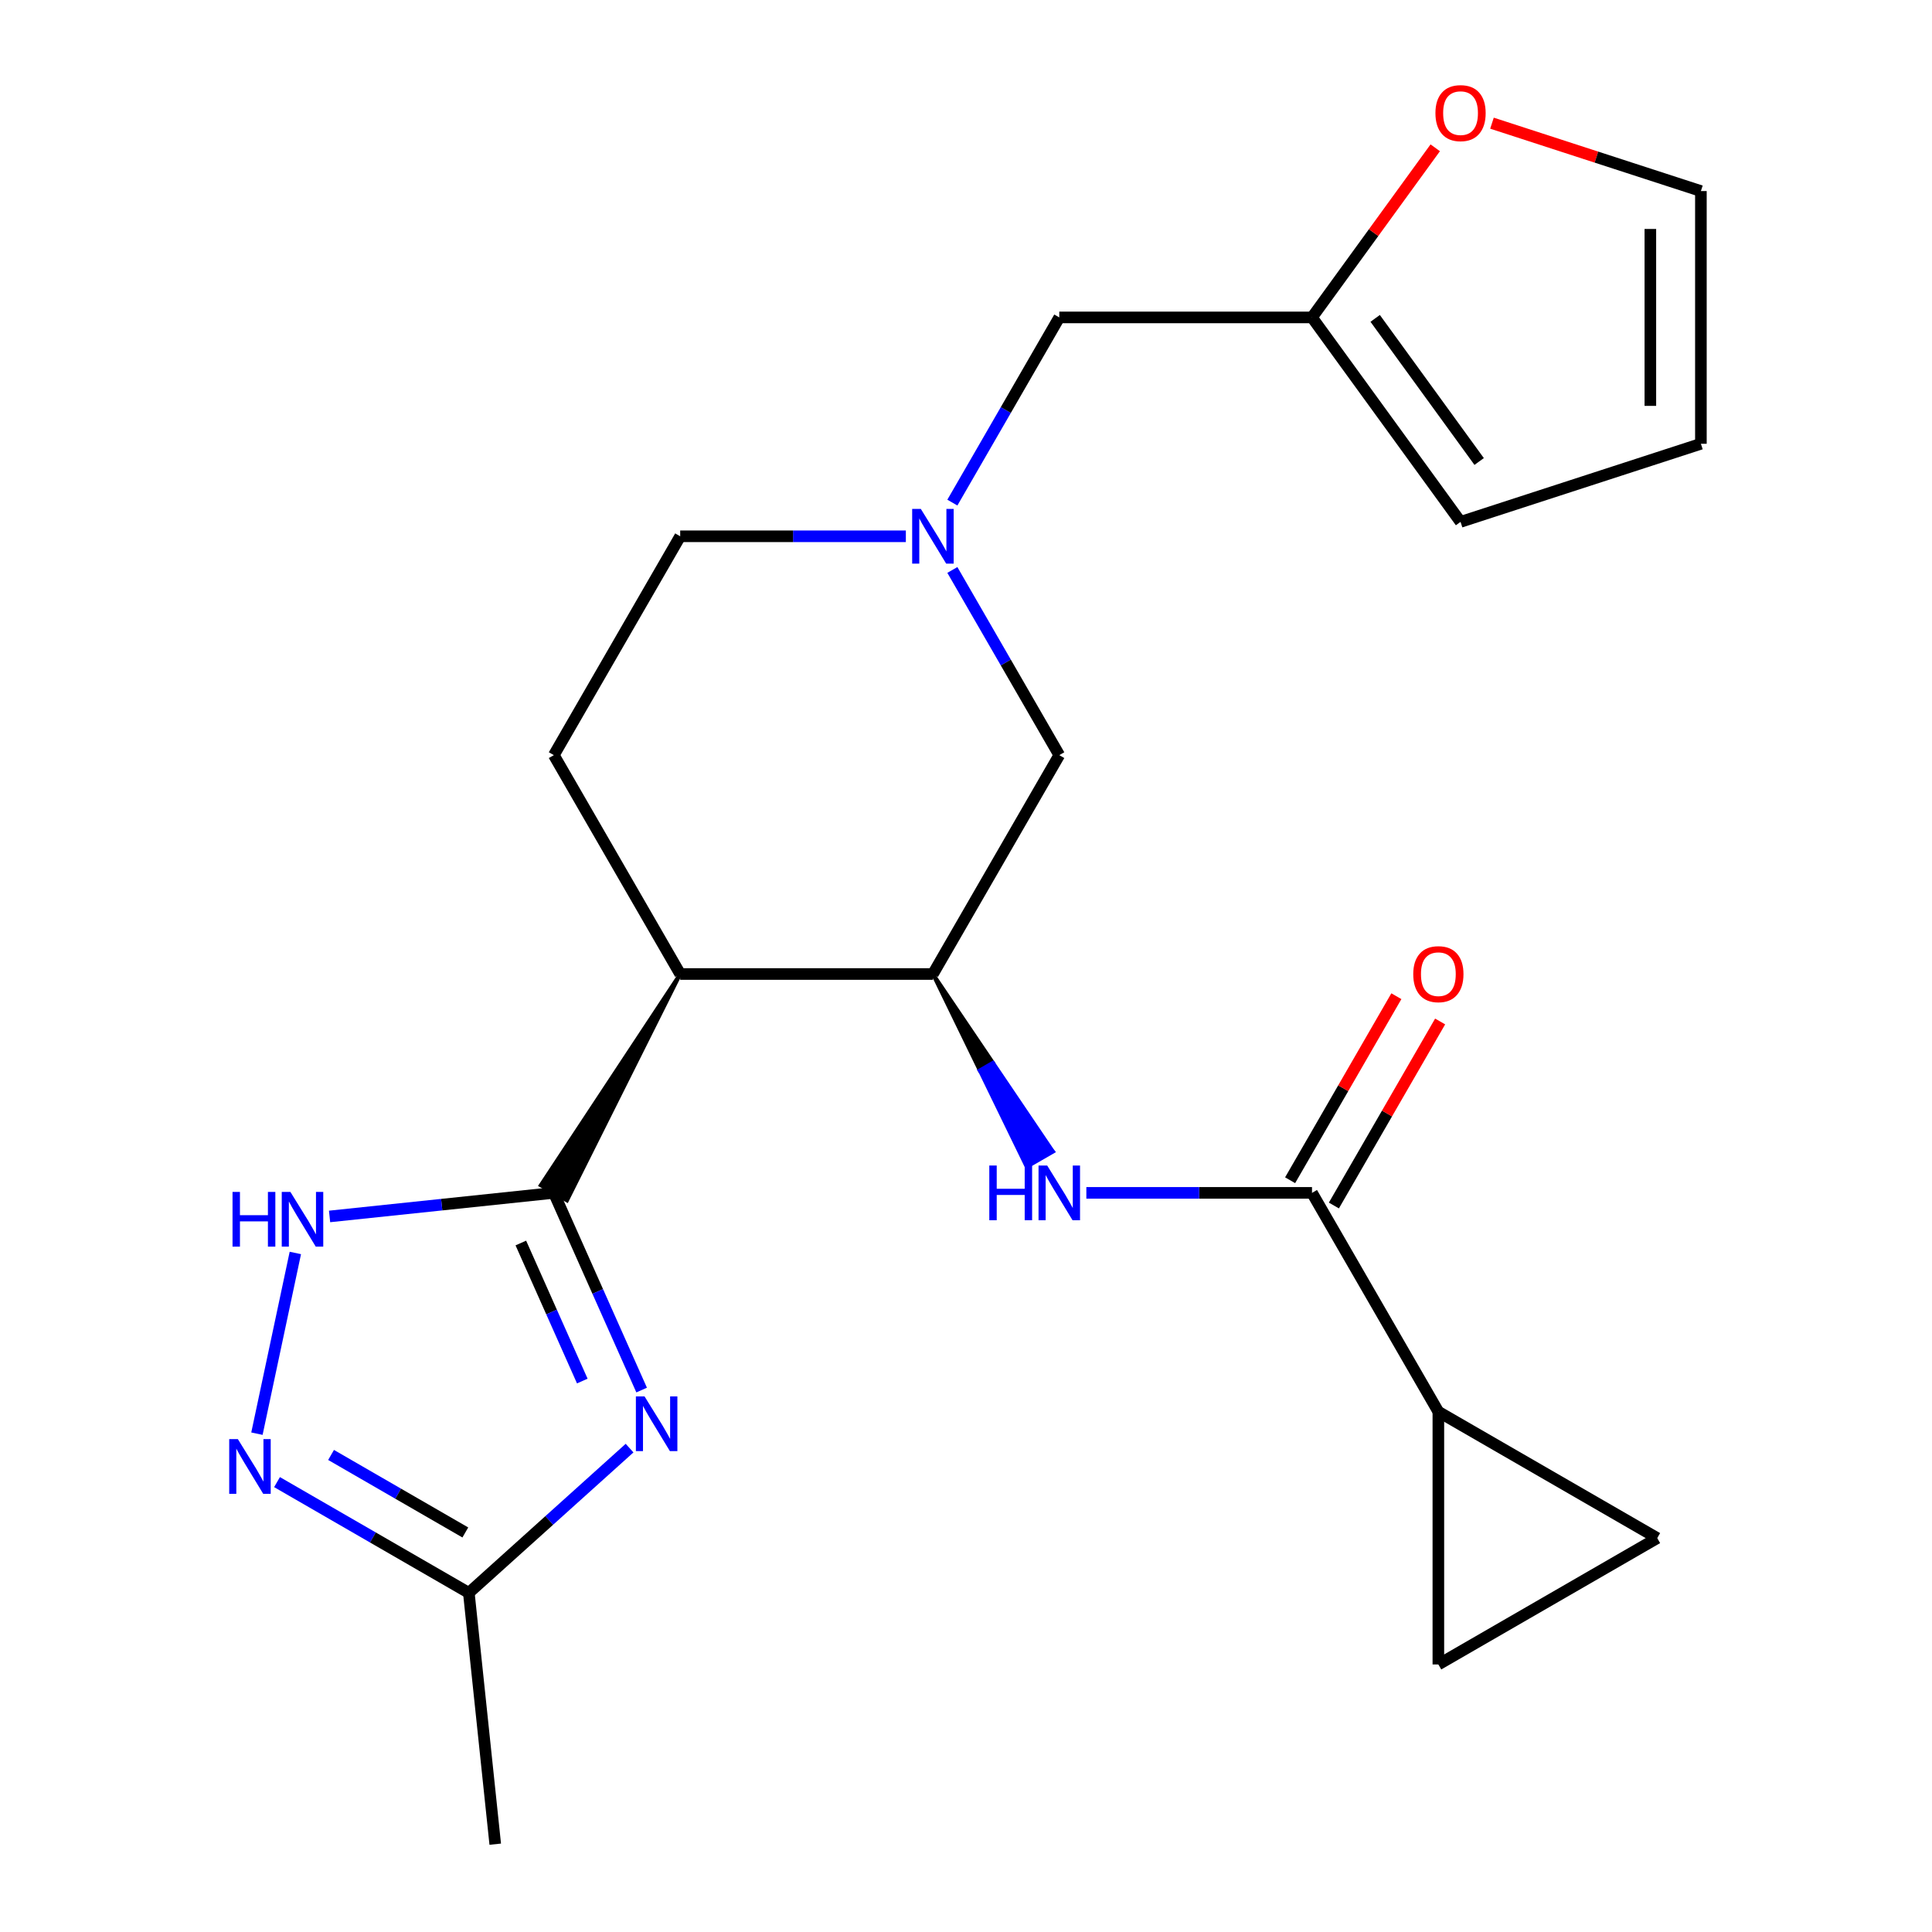 <?xml version='1.0' encoding='iso-8859-1'?>
<svg version='1.1' baseProfile='full'
              xmlns='http://www.w3.org/2000/svg'
                      xmlns:rdkit='http://www.rdkit.org/xml'
                      xmlns:xlink='http://www.w3.org/1999/xlink'
                  xml:space='preserve'
width='1000px' height='1000px' viewBox='0 0 1000 1000'>
<!-- END OF HEADER -->
<rect style='opacity:1.0;fill:#FFFFFF;stroke:none' width='1000' height='1000' x='0' y='0'> </rect>
<path class='bond-0' d='M 286.667,617.428 L 309.389,668.462' style='fill:none;fill-rule:evenodd;stroke:#000000;stroke-width:6px;stroke-linecap:butt;stroke-linejoin:miter;stroke-opacity:1' />
<path class='bond-0' d='M 309.389,668.462 L 332.111,719.496' style='fill:none;fill-rule:evenodd;stroke:#0000FF;stroke-width:6px;stroke-linecap:butt;stroke-linejoin:miter;stroke-opacity:1' />
<path class='bond-0' d='M 269.583,643.379 L 285.489,679.103' style='fill:none;fill-rule:evenodd;stroke:#000000;stroke-width:6px;stroke-linecap:butt;stroke-linejoin:miter;stroke-opacity:1' />
<path class='bond-0' d='M 285.489,679.103 L 301.394,714.827' style='fill:none;fill-rule:evenodd;stroke:#0000FF;stroke-width:6px;stroke-linecap:butt;stroke-linejoin:miter;stroke-opacity:1' />
<path class='bond-1' d='M 352.071,504.145 L 279.87,613.503 L 293.464,621.352 Z' style='fill:#000000;fill-rule:evenodd;fill-opacity:1;stroke:#000000;stroke-width:2px;stroke-linecap:butt;stroke-linejoin:miter;stroke-opacity:1;' />
<path class='bond-2' d='M 286.667,617.428 L 228.626,623.528' style='fill:none;fill-rule:evenodd;stroke:#000000;stroke-width:6px;stroke-linecap:butt;stroke-linejoin:miter;stroke-opacity:1' />
<path class='bond-2' d='M 228.626,623.528 L 170.585,629.628' style='fill:none;fill-rule:evenodd;stroke:#0000FF;stroke-width:6px;stroke-linecap:butt;stroke-linejoin:miter;stroke-opacity:1' />
<path class='bond-7' d='M 325.861,749.541 L 284.261,786.998' style='fill:none;fill-rule:evenodd;stroke:#0000FF;stroke-width:6px;stroke-linecap:butt;stroke-linejoin:miter;stroke-opacity:1' />
<path class='bond-7' d='M 284.261,786.998 L 242.662,824.454' style='fill:none;fill-rule:evenodd;stroke:#000000;stroke-width:6px;stroke-linecap:butt;stroke-linejoin:miter;stroke-opacity:1' />
<path class='bond-3' d='M 352.071,504.145 L 482.878,504.145' style='fill:none;fill-rule:evenodd;stroke:#000000;stroke-width:6px;stroke-linecap:butt;stroke-linejoin:miter;stroke-opacity:1' />
<path class='bond-13' d='M 352.071,504.145 L 286.667,390.862' style='fill:none;fill-rule:evenodd;stroke:#000000;stroke-width:6px;stroke-linecap:butt;stroke-linejoin:miter;stroke-opacity:1' />
<path class='bond-4' d='M 152.87,648.531 L 132.989,742.066' style='fill:none;fill-rule:evenodd;stroke:#0000FF;stroke-width:6px;stroke-linecap:butt;stroke-linejoin:miter;stroke-opacity:1' />
<path class='bond-6' d='M 482.878,504.145 L 507.15,554.033 L 513.947,550.109 Z' style='fill:#000000;fill-rule:evenodd;fill-opacity:1;stroke:#000000;stroke-width:2px;stroke-linecap:butt;stroke-linejoin:miter;stroke-opacity:1;' />
<path class='bond-6' d='M 507.15,554.033 L 545.016,596.073 L 531.422,603.922 Z' style='fill:#0000FF;fill-rule:evenodd;fill-opacity:1;stroke:#0000FF;stroke-width:2px;stroke-linecap:butt;stroke-linejoin:miter;stroke-opacity:1;' />
<path class='bond-6' d='M 507.15,554.033 L 513.947,550.109 L 545.016,596.073 Z' style='fill:#0000FF;fill-rule:evenodd;fill-opacity:1;stroke:#0000FF;stroke-width:2px;stroke-linecap:butt;stroke-linejoin:miter;stroke-opacity:1;' />
<path class='bond-12' d='M 482.878,504.145 L 548.282,390.862' style='fill:none;fill-rule:evenodd;stroke:#000000;stroke-width:6px;stroke-linecap:butt;stroke-linejoin:miter;stroke-opacity:1' />
<path class='bond-23' d='M 143.389,767.139 L 193.025,795.797' style='fill:none;fill-rule:evenodd;stroke:#0000FF;stroke-width:6px;stroke-linecap:butt;stroke-linejoin:miter;stroke-opacity:1' />
<path class='bond-23' d='M 193.025,795.797 L 242.662,824.454' style='fill:none;fill-rule:evenodd;stroke:#000000;stroke-width:6px;stroke-linecap:butt;stroke-linejoin:miter;stroke-opacity:1' />
<path class='bond-23' d='M 171.361,753.08 L 206.106,773.14' style='fill:none;fill-rule:evenodd;stroke:#0000FF;stroke-width:6px;stroke-linecap:butt;stroke-linejoin:miter;stroke-opacity:1' />
<path class='bond-23' d='M 206.106,773.14 L 240.852,793.2' style='fill:none;fill-rule:evenodd;stroke:#000000;stroke-width:6px;stroke-linecap:butt;stroke-linejoin:miter;stroke-opacity:1' />
<path class='bond-5' d='M 679.09,617.428 L 620.691,617.428' style='fill:none;fill-rule:evenodd;stroke:#000000;stroke-width:6px;stroke-linecap:butt;stroke-linejoin:miter;stroke-opacity:1' />
<path class='bond-5' d='M 620.691,617.428 L 562.293,617.428' style='fill:none;fill-rule:evenodd;stroke:#0000FF;stroke-width:6px;stroke-linecap:butt;stroke-linejoin:miter;stroke-opacity:1' />
<path class='bond-8' d='M 679.09,617.428 L 744.494,730.711' style='fill:none;fill-rule:evenodd;stroke:#000000;stroke-width:6px;stroke-linecap:butt;stroke-linejoin:miter;stroke-opacity:1' />
<path class='bond-16' d='M 690.419,623.968 L 717.916,576.342' style='fill:none;fill-rule:evenodd;stroke:#000000;stroke-width:6px;stroke-linecap:butt;stroke-linejoin:miter;stroke-opacity:1' />
<path class='bond-16' d='M 717.916,576.342 L 745.413,528.715' style='fill:none;fill-rule:evenodd;stroke:#FF0000;stroke-width:6px;stroke-linecap:butt;stroke-linejoin:miter;stroke-opacity:1' />
<path class='bond-16' d='M 667.762,610.887 L 695.259,563.261' style='fill:none;fill-rule:evenodd;stroke:#000000;stroke-width:6px;stroke-linecap:butt;stroke-linejoin:miter;stroke-opacity:1' />
<path class='bond-16' d='M 695.259,563.261 L 722.756,515.635' style='fill:none;fill-rule:evenodd;stroke:#FF0000;stroke-width:6px;stroke-linecap:butt;stroke-linejoin:miter;stroke-opacity:1' />
<path class='bond-22' d='M 242.662,824.454 L 256.335,954.545' style='fill:none;fill-rule:evenodd;stroke:#000000;stroke-width:6px;stroke-linecap:butt;stroke-linejoin:miter;stroke-opacity:1' />
<path class='bond-10' d='M 744.494,730.711 L 857.777,796.115' style='fill:none;fill-rule:evenodd;stroke:#000000;stroke-width:6px;stroke-linecap:butt;stroke-linejoin:miter;stroke-opacity:1' />
<path class='bond-11' d='M 744.494,730.711 L 744.494,861.518' style='fill:none;fill-rule:evenodd;stroke:#000000;stroke-width:6px;stroke-linecap:butt;stroke-linejoin:miter;stroke-opacity:1' />
<path class='bond-9' d='M 468.868,277.579 L 410.469,277.579' style='fill:none;fill-rule:evenodd;stroke:#0000FF;stroke-width:6px;stroke-linecap:butt;stroke-linejoin:miter;stroke-opacity:1' />
<path class='bond-9' d='M 410.469,277.579 L 352.071,277.579' style='fill:none;fill-rule:evenodd;stroke:#000000;stroke-width:6px;stroke-linecap:butt;stroke-linejoin:miter;stroke-opacity:1' />
<path class='bond-17' d='M 492.942,260.149 L 520.612,212.222' style='fill:none;fill-rule:evenodd;stroke:#0000FF;stroke-width:6px;stroke-linecap:butt;stroke-linejoin:miter;stroke-opacity:1' />
<path class='bond-17' d='M 520.612,212.222 L 548.282,164.296' style='fill:none;fill-rule:evenodd;stroke:#000000;stroke-width:6px;stroke-linecap:butt;stroke-linejoin:miter;stroke-opacity:1' />
<path class='bond-24' d='M 492.942,295.009 L 520.612,342.935' style='fill:none;fill-rule:evenodd;stroke:#0000FF;stroke-width:6px;stroke-linecap:butt;stroke-linejoin:miter;stroke-opacity:1' />
<path class='bond-24' d='M 520.612,342.935 L 548.282,390.862' style='fill:none;fill-rule:evenodd;stroke:#000000;stroke-width:6px;stroke-linecap:butt;stroke-linejoin:miter;stroke-opacity:1' />
<path class='bond-25' d='M 857.777,796.115 L 744.494,861.518' style='fill:none;fill-rule:evenodd;stroke:#000000;stroke-width:6px;stroke-linecap:butt;stroke-linejoin:miter;stroke-opacity:1' />
<path class='bond-20' d='M 286.667,390.862 L 352.071,277.579' style='fill:none;fill-rule:evenodd;stroke:#000000;stroke-width:6px;stroke-linecap:butt;stroke-linejoin:miter;stroke-opacity:1' />
<path class='bond-14' d='M 679.09,164.296 L 548.282,164.296' style='fill:none;fill-rule:evenodd;stroke:#000000;stroke-width:6px;stroke-linecap:butt;stroke-linejoin:miter;stroke-opacity:1' />
<path class='bond-15' d='M 679.09,164.296 L 710.984,120.398' style='fill:none;fill-rule:evenodd;stroke:#000000;stroke-width:6px;stroke-linecap:butt;stroke-linejoin:miter;stroke-opacity:1' />
<path class='bond-15' d='M 710.984,120.398 L 742.877,76.5' style='fill:none;fill-rule:evenodd;stroke:#FF0000;stroke-width:6px;stroke-linecap:butt;stroke-linejoin:miter;stroke-opacity:1' />
<path class='bond-18' d='M 679.09,164.296 L 755.977,270.122' style='fill:none;fill-rule:evenodd;stroke:#000000;stroke-width:6px;stroke-linecap:butt;stroke-linejoin:miter;stroke-opacity:1' />
<path class='bond-18' d='M 711.788,164.792 L 765.609,238.87' style='fill:none;fill-rule:evenodd;stroke:#000000;stroke-width:6px;stroke-linecap:butt;stroke-linejoin:miter;stroke-opacity:1' />
<path class='bond-19' d='M 772.247,63.757 L 826.315,81.324' style='fill:none;fill-rule:evenodd;stroke:#FF0000;stroke-width:6px;stroke-linecap:butt;stroke-linejoin:miter;stroke-opacity:1' />
<path class='bond-19' d='M 826.315,81.324 L 880.383,98.892' style='fill:none;fill-rule:evenodd;stroke:#000000;stroke-width:6px;stroke-linecap:butt;stroke-linejoin:miter;stroke-opacity:1' />
<path class='bond-21' d='M 755.977,270.122 L 880.383,229.7' style='fill:none;fill-rule:evenodd;stroke:#000000;stroke-width:6px;stroke-linecap:butt;stroke-linejoin:miter;stroke-opacity:1' />
<path class='bond-26' d='M 880.383,98.892 L 880.383,229.7' style='fill:none;fill-rule:evenodd;stroke:#000000;stroke-width:6px;stroke-linecap:butt;stroke-linejoin:miter;stroke-opacity:1' />
<path class='bond-26' d='M 854.221,118.513 L 854.221,210.079' style='fill:none;fill-rule:evenodd;stroke:#000000;stroke-width:6px;stroke-linecap:butt;stroke-linejoin:miter;stroke-opacity:1' />
<path  class='atom-1' d='M 333.611 722.767
L 342.891 737.767
Q 343.811 739.247, 345.291 741.927
Q 346.771 744.607, 346.851 744.767
L 346.851 722.767
L 350.611 722.767
L 350.611 751.087
L 346.731 751.087
L 336.771 734.687
Q 335.611 732.767, 334.371 730.567
Q 333.171 728.367, 332.811 727.687
L 332.811 751.087
L 329.131 751.087
L 329.131 722.767
L 333.611 722.767
' fill='#0000FF'/>
<path  class='atom-3' d='M 120.355 616.941
L 124.195 616.941
L 124.195 628.981
L 138.675 628.981
L 138.675 616.941
L 142.515 616.941
L 142.515 645.261
L 138.675 645.261
L 138.675 632.181
L 124.195 632.181
L 124.195 645.261
L 120.355 645.261
L 120.355 616.941
' fill='#0000FF'/>
<path  class='atom-3' d='M 150.315 616.941
L 159.595 631.941
Q 160.515 633.421, 161.995 636.101
Q 163.475 638.781, 163.555 638.941
L 163.555 616.941
L 167.315 616.941
L 167.315 645.261
L 163.435 645.261
L 153.475 628.861
Q 152.315 626.941, 151.075 624.741
Q 149.875 622.541, 149.515 621.861
L 149.515 645.261
L 145.835 645.261
L 145.835 616.941
L 150.315 616.941
' fill='#0000FF'/>
<path  class='atom-5' d='M 123.119 744.89
L 132.399 759.89
Q 133.319 761.37, 134.799 764.05
Q 136.279 766.73, 136.359 766.89
L 136.359 744.89
L 140.119 744.89
L 140.119 773.21
L 136.239 773.21
L 126.279 756.81
Q 125.119 754.89, 123.879 752.69
Q 122.679 750.49, 122.319 749.81
L 122.319 773.21
L 118.639 773.21
L 118.639 744.89
L 123.119 744.89
' fill='#0000FF'/>
<path  class='atom-7' d='M 512.062 603.268
L 515.902 603.268
L 515.902 615.308
L 530.382 615.308
L 530.382 603.268
L 534.222 603.268
L 534.222 631.588
L 530.382 631.588
L 530.382 618.508
L 515.902 618.508
L 515.902 631.588
L 512.062 631.588
L 512.062 603.268
' fill='#0000FF'/>
<path  class='atom-7' d='M 542.022 603.268
L 551.302 618.268
Q 552.222 619.748, 553.702 622.428
Q 555.182 625.108, 555.262 625.268
L 555.262 603.268
L 559.022 603.268
L 559.022 631.588
L 555.142 631.588
L 545.182 615.188
Q 544.022 613.268, 542.782 611.068
Q 541.582 608.868, 541.222 608.188
L 541.222 631.588
L 537.542 631.588
L 537.542 603.268
L 542.022 603.268
' fill='#0000FF'/>
<path  class='atom-10' d='M 476.618 263.419
L 485.898 278.419
Q 486.818 279.899, 488.298 282.579
Q 489.778 285.259, 489.858 285.419
L 489.858 263.419
L 493.618 263.419
L 493.618 291.739
L 489.738 291.739
L 479.778 275.339
Q 478.618 273.419, 477.378 271.219
Q 476.178 269.019, 475.818 268.339
L 475.818 291.739
L 472.138 291.739
L 472.138 263.419
L 476.618 263.419
' fill='#0000FF'/>
<path  class='atom-16' d='M 742.977 58.55
Q 742.977 51.75, 746.337 47.95
Q 749.697 44.15, 755.977 44.15
Q 762.257 44.15, 765.617 47.95
Q 768.977 51.75, 768.977 58.55
Q 768.977 65.43, 765.577 69.35
Q 762.177 73.23, 755.977 73.23
Q 749.737 73.23, 746.337 69.35
Q 742.977 65.47, 742.977 58.55
M 755.977 70.03
Q 760.297 70.03, 762.617 67.15
Q 764.977 64.23, 764.977 58.55
Q 764.977 52.99, 762.617 50.19
Q 760.297 47.35, 755.977 47.35
Q 751.657 47.35, 749.297 50.15
Q 746.977 52.95, 746.977 58.55
Q 746.977 64.27, 749.297 67.15
Q 751.657 70.03, 755.977 70.03
' fill='#FF0000'/>
<path  class='atom-17' d='M 731.494 504.225
Q 731.494 497.425, 734.854 493.625
Q 738.214 489.825, 744.494 489.825
Q 750.774 489.825, 754.134 493.625
Q 757.494 497.425, 757.494 504.225
Q 757.494 511.105, 754.094 515.025
Q 750.694 518.905, 744.494 518.905
Q 738.254 518.905, 734.854 515.025
Q 731.494 511.145, 731.494 504.225
M 744.494 515.705
Q 748.814 515.705, 751.134 512.825
Q 753.494 509.905, 753.494 504.225
Q 753.494 498.665, 751.134 495.865
Q 748.814 493.025, 744.494 493.025
Q 740.174 493.025, 737.814 495.825
Q 735.494 498.625, 735.494 504.225
Q 735.494 509.945, 737.814 512.825
Q 740.174 515.705, 744.494 515.705
' fill='#FF0000'/>
</svg>
